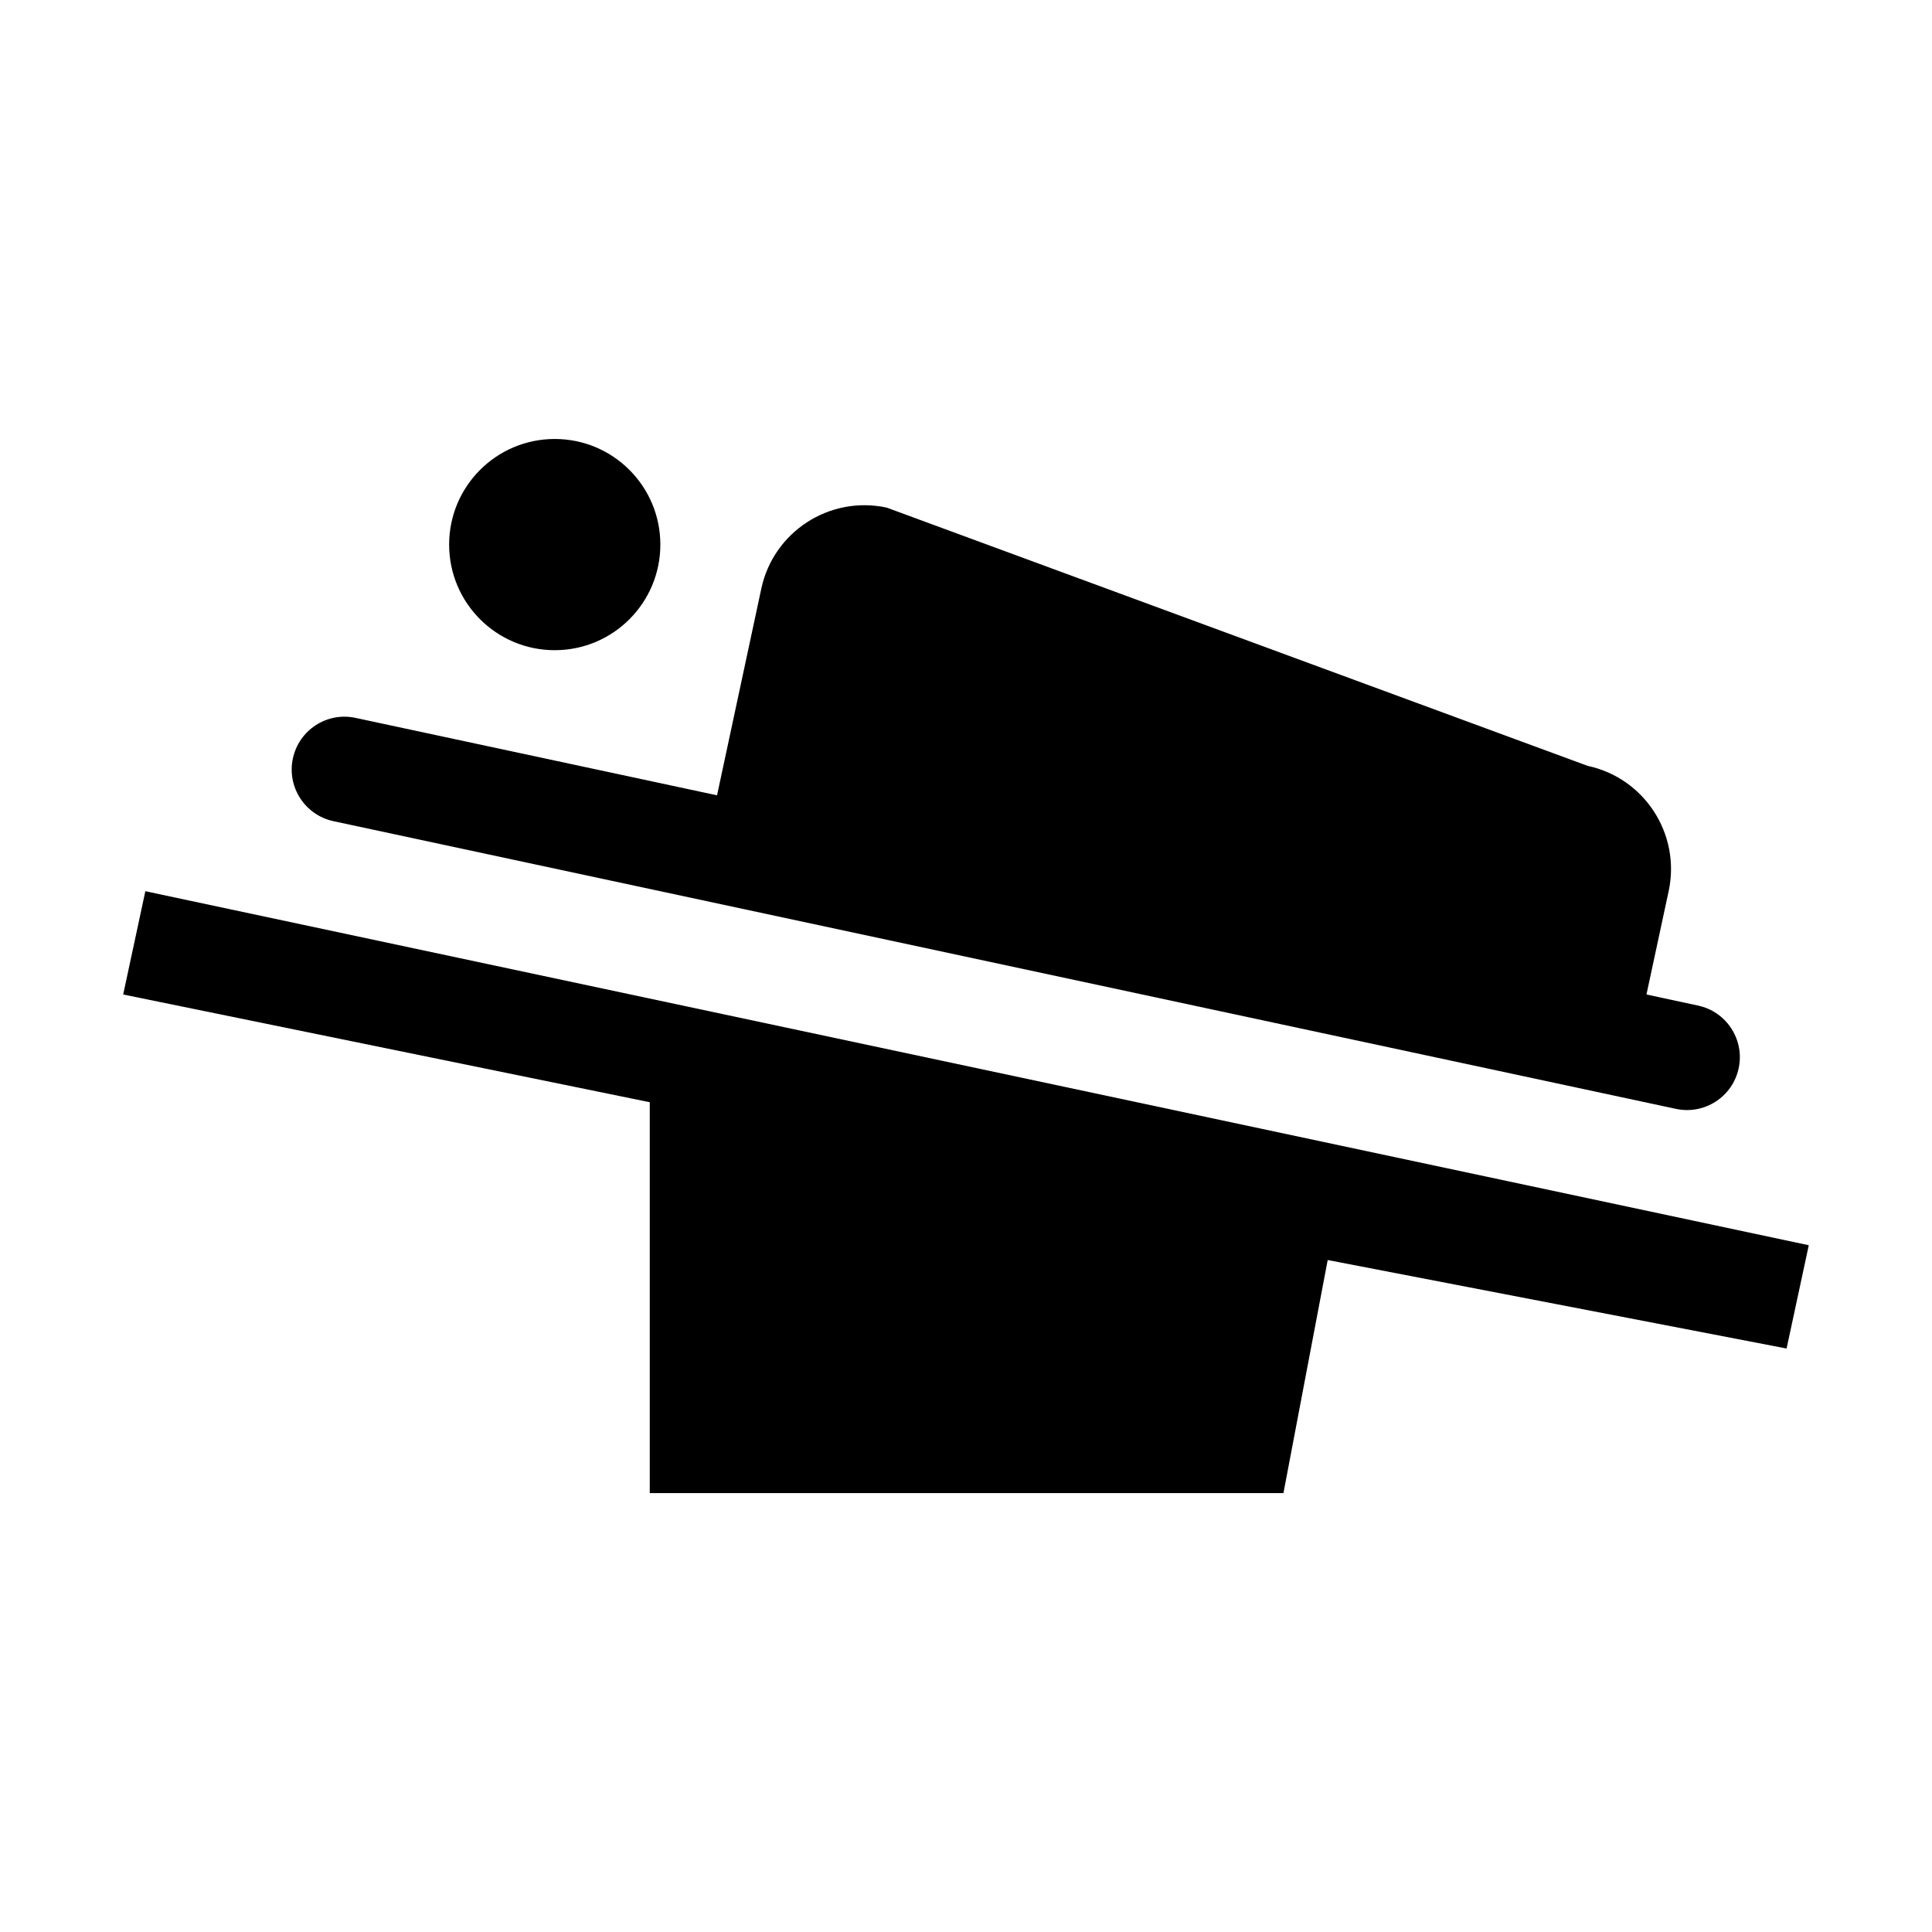 <?xml version="1.0" encoding="UTF-8"?>
<!-- Uploaded to: SVG Repo, www.svgrepo.com, Generator: SVG Repo Mixer Tools -->
<svg fill="#000000" width="800px" height="800px" version="1.1" viewBox="144 144 512 512" xmlns="http://www.w3.org/2000/svg">
 <g>
  <path d="m232.37 361.62 355.77 76.242c7.559 1.625 15.004-3.191 16.625-10.746 1.625-7.559-3.191-15.004-10.746-16.625l-13.688-2.941 5.879-27.375c3.246-15.113-6.383-30.004-21.496-33.223l-185.74-68.434c-15.113-3.246-30.004 6.383-33.223 21.496l-11.727 54.75-95.809-20.52c-7.555-1.621-14.973 3.191-16.598 10.75-1.621 7.555 3.191 15 10.75 16.625z"/>
  <path d="m319 288.32c0 15.457-12.531 27.988-27.988 27.988-15.457 0-27.988-12.531-27.988-27.988 0-15.457 12.531-27.988 27.988-27.988 15.457 0 27.988 12.531 27.988 27.988"/>
  <path d="m182.52 380.18-5.875 27.371 139.55 28.551v103.59h167.93l11.73-61.773 121.61 23.453 5.879-27.371z"/>
 </g>
</svg>